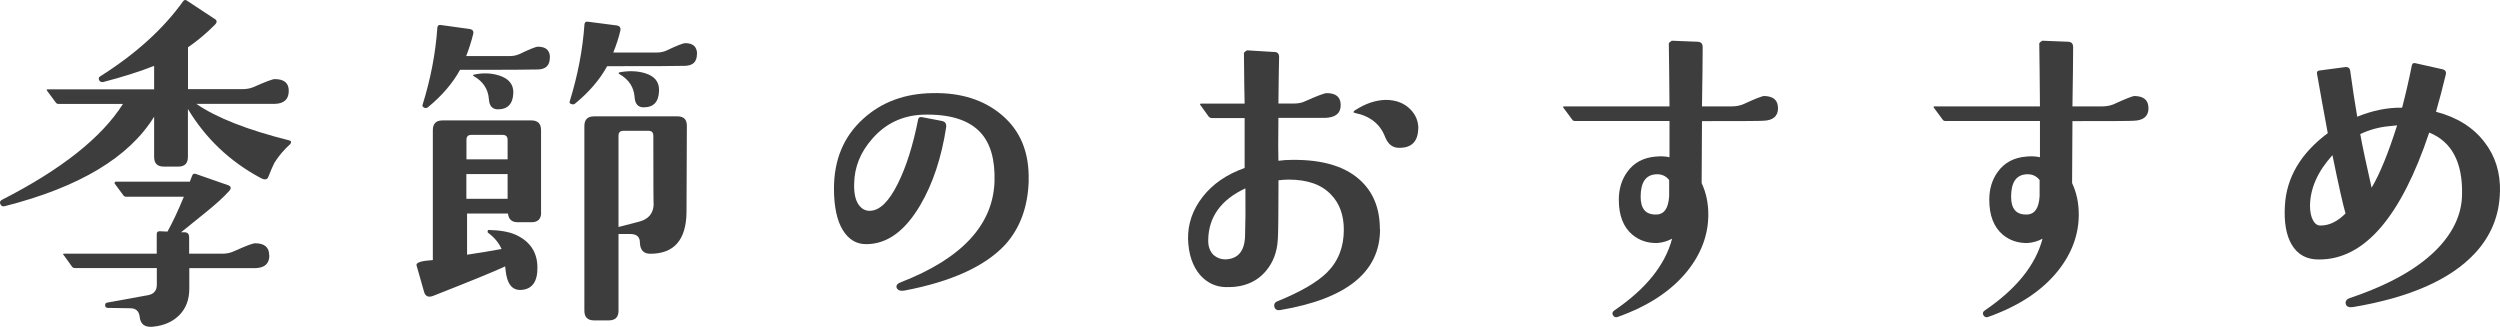 <?xml version="1.0" encoding="UTF-8"?><svg id="_レイヤー_2" xmlns="http://www.w3.org/2000/svg" viewBox="0 0 288.56 37.73"><defs><style>.cls-1{fill:#3d3d3d;}</style></defs><g id="_レイヤー_1-2"><path class="cls-1" d="m33.53,16.6c-.77.7-1.39,1.43-1.86,2.2-.15.28-.39.83-.7,1.62-.13.33-.43.37-.89.12-3.56-1.91-6.35-4.56-8.39-7.96v5.53c0,.75-.37,1.12-1.12,1.12h-1.66c-.75,0-1.12-.37-1.12-1.12v-4.64c-2.89,4.69-8.62,8.13-17.21,10.32-.26.08-.44,0-.54-.23-.1-.21-.04-.37.19-.5,6.86-3.5,11.51-7.19,13.96-11.06h-7.42c-.15,0-.27-.06-.35-.19l-.97-1.31c-.1-.13-.08-.19.08-.19h12.26v-2.71c-1.55.62-3.49,1.24-5.84,1.86-.23.05-.4-.01-.5-.19-.1-.21-.06-.36.12-.46C15.64,6.24,18.82,3.37,21.12.17c.13-.18.27-.22.42-.12l3.17,2.09c.36.18.39.43.08.73-1,1.01-2.04,1.87-3.09,2.59v4.83h6.26c.49,0,.92-.08,1.28-.23,1.39-.62,2.22-.93,2.47-.93,1.08,0,1.62.45,1.62,1.35,0,.98-.54,1.48-1.62,1.51h-9.05c2.32,1.6,5.89,3,10.71,4.21.23.05.28.18.16.39Zm-2.44,12.88c0,.95-.54,1.44-1.62,1.47h-7.62v2.36c0,1.26-.38,2.28-1.14,3.05-.76.77-1.77,1.22-3.04,1.35-.95.1-1.47-.28-1.55-1.16-.08-.64-.44-.97-1.08-.97l-2.55-.04c-.23,0-.35-.09-.35-.27-.03-.21.06-.32.27-.35l4.68-.85c.67-.13,1.01-.53,1.01-1.2v-1.93h-9.43c-.15,0-.27-.05-.35-.15l-.97-1.35c-.05-.05-.08-.09-.08-.12.03-.03.08-.04.15-.04h10.67v-2.28c0-.21.12-.31.35-.31l.89.04c.59-1.06,1.22-2.4,1.89-4.02h-6.65c-.16,0-.27-.06-.35-.19l-.97-1.31s-.04-.05-.04-.08c0-.05.04-.1.12-.16h8.58l.27-.7c.08-.21.22-.27.43-.19l3.67,1.28c.39.13.45.35.19.66-.62.7-1.53,1.53-2.75,2.51l-2.82,2.28h.39c.36,0,.54.19.54.58v1.89h3.87c.46,0,.89-.09,1.28-.27,1.37-.62,2.19-.93,2.47-.93,1.08,0,1.62.46,1.62,1.39Z"/><path class="cls-1" d="m62.46,24.53c0,.75-.37,1.12-1.12,1.12h-1.59c-.67,0-1.04-.33-1.12-1h-4.72v4.75c1.39-.21,2.72-.42,3.98-.66-.31-.72-.84-1.35-1.58-1.89-.05-.1-.04-.21.04-.31,1.34.03,2.38.21,3.13.54,1.68.75,2.53,2,2.55,3.75.03,1.65-.58,2.53-1.82,2.63-1.08.1-1.7-.67-1.86-2.32l-.04-.39c-1.34.62-4.11,1.75-8.31,3.4-.54.21-.89.06-1.04-.42l-.89-3.13c-.03-.31.6-.5,1.89-.58v-15c0-.75.37-1.12,1.12-1.12h10.25c.75,0,1.12.37,1.12,1.12v9.51Zm1-17.86c0,.88-.46,1.33-1.39,1.35-.77.03-3.76.04-8.97.04-.85,1.55-2.08,2.98-3.67,4.29-.15.13-.31.16-.46.08-.18-.08-.25-.19-.19-.35.93-2.99,1.5-5.95,1.7-8.89.03-.23.14-.33.35-.31l3.33.46c.39.05.54.25.46.58-.21.85-.48,1.7-.81,2.55h5.07c.39,0,.75-.08,1.08-.23,1.19-.57,1.89-.85,2.13-.85.93,0,1.39.42,1.39,1.28Zm-4.87,11.72v-2.24c0-.39-.19-.58-.58-.58h-3.63c-.36,0-.54.19-.54.58v2.24h4.76Zm0,4.56v-2.86h-4.76v2.86h4.76Zm.66-12.22c-.05,1.26-.64,1.89-1.78,1.89-.64,0-.99-.39-1.04-1.16-.08-1.16-.66-2.05-1.74-2.67-.16-.08-.13-.14.08-.19,1-.21,1.96-.17,2.86.12,1.11.36,1.65,1.03,1.62,2.01Zm21.19-4.48c0,.88-.46,1.33-1.39,1.35-.77.03-3.76.04-8.97.04-.85,1.55-2.08,2.98-3.67,4.29-.15.13-.31.15-.46.08-.18-.05-.25-.15-.19-.31.93-3.02,1.5-5.98,1.7-8.89.03-.23.14-.33.35-.31l3.33.43c.39.05.54.26.46.62-.18.77-.45,1.61-.81,2.51h5.07c.39,0,.75-.08,1.08-.23,1.19-.57,1.91-.85,2.17-.85.9,0,1.35.43,1.35,1.28Zm-1.16,8.27l-.04,10.01c-.05,3.17-1.44,4.76-4.18,4.76-.77,0-1.17-.43-1.2-1.28,0-.67-.37-1-1.12-1h-1.35v8.85c0,.75-.37,1.12-1.12,1.12h-1.7c-.75,0-1.12-.37-1.12-1.12V14.55c0-.75.37-1.12,1.12-1.12h9.63c.72,0,1.08.36,1.08,1.08Zm-3.21-4.06c-.03,1.29-.62,1.93-1.78,1.93-.64,0-.99-.39-1.04-1.16-.08-1.16-.66-2.05-1.74-2.67-.18-.1-.15-.18.08-.23,1.06-.18,2.01-.14,2.86.12,1.11.33,1.65,1,1.62,2.01Zm-.62,13.15c-.03.1-.04-2.54-.04-7.93,0-.39-.18-.58-.54-.58h-2.94c-.36,0-.54.19-.54.58v10.52l2.4-.62c1.06-.28,1.61-.94,1.66-1.97Z"/><path class="cls-1" d="m118.74,20.78c-.08,3.07-.99,5.57-2.75,7.5-2.32,2.47-6.19,4.23-11.6,5.26-.46.08-.76-.03-.89-.31-.1-.28.06-.5.5-.66,7.01-2.73,10.61-6.6,10.79-11.6.08-2.53-.46-4.42-1.62-5.68-1.37-1.47-3.6-2.15-6.69-2.05-2.35.1-4.28,1.03-5.8,2.78-1.37,1.55-2.06,3.27-2.09,5.18-.03,1.08.14,1.88.5,2.4.36.52.81.76,1.35.73,1.11-.03,2.18-1.08,3.21-3.17.95-1.91,1.73-4.36,2.32-7.35.05-.26.23-.35.54-.27l2.2.42c.39.08.55.32.5.73-.54,3.51-1.53,6.5-2.98,8.97-1.75,2.99-3.81,4.5-6.19,4.52-1.16.03-2.08-.52-2.76-1.62-.68-1.11-1.02-2.71-1.02-4.79,0-3.35,1.13-6.04,3.4-8.08,2.11-1.91,4.76-2.89,7.93-2.94,3.33-.08,6.03.79,8.12,2.59,2.09,1.8,3.09,4.28,3.02,7.42Z"/><path class="cls-1" d="m159.29,26.46c0,4.92-3.83,8.03-11.48,9.32-.36.08-.59-.03-.7-.31-.1-.33.01-.57.35-.7,2.65-1.08,4.55-2.18,5.68-3.29,1.31-1.29,1.97-2.94,1.97-4.95,0-1.7-.49-3.05-1.47-4.06-1.08-1.16-2.72-1.74-4.91-1.74-.36,0-.75.03-1.16.08,0,3.92-.03,6.2-.08,6.84-.08,1.42-.53,2.62-1.35,3.6-1.08,1.31-2.64,1.95-4.68,1.89-1.13-.03-2.1-.48-2.9-1.35-.9-1.03-1.38-2.44-1.43-4.21-.03-1.75.53-3.37,1.68-4.85,1.15-1.48,2.76-2.6,4.85-3.34,0,.41,0-1.51,0-5.76h-3.75c-.15,0-.28-.05-.39-.16l-.97-1.35c-.08-.1-.04-.16.12-.16h4.99c-.03-.93-.05-2.87-.08-5.84.05-.1.17-.21.35-.31l3.13.19c.39,0,.58.19.58.58-.03,1.06-.05,2.85-.08,5.37h1.82c.49,0,.92-.09,1.28-.27,1.39-.62,2.22-.93,2.47-.93,1.08,0,1.62.46,1.62,1.39s-.59,1.42-1.78,1.47h-5.41c-.03,2.58-.03,4.23,0,4.95.26-.03.51-.05.77-.08,3.84-.18,6.7.57,8.58,2.24,1.57,1.39,2.36,3.3,2.36,5.72Zm-15.54-4.72c-2.81,1.31-4.24,3.29-4.29,5.92-.03.75.18,1.34.62,1.78.39.33.84.5,1.35.5,1.47-.05,2.23-.95,2.28-2.71.05-1.42.06-3.25.04-5.49Zm19.95-6.92c-.03,1.52-.77,2.27-2.24,2.24-.72,0-1.25-.41-1.58-1.24-.57-1.5-1.73-2.42-3.48-2.78-.23-.05-.23-.15,0-.31,1.19-.77,2.36-1.17,3.52-1.2,1.21,0,2.18.37,2.9,1.12.59.62.89,1.34.89,2.17Z"/><path class="cls-1" d="m205.23,12.47c0,.95-.58,1.44-1.74,1.47-.31.03-2.66.04-7.04.04l-.04,7.15c.52,1.11.77,2.32.77,3.63,0,2.32-.8,4.49-2.4,6.5-1.83,2.29-4.52,4.07-8.08,5.33-.23.08-.41,0-.54-.23-.1-.21-.04-.39.19-.54,3.63-2.47,5.85-5.23,6.65-8.27-.52.28-1.08.45-1.7.5-1.13.03-2.1-.3-2.9-.97-1.03-.88-1.55-2.22-1.55-4.02,0-1.24.32-2.31.97-3.21.77-1.08,1.88-1.67,3.33-1.78.57-.05,1.08-.03,1.55.08v-4.18h-10.9c-.16,0-.27-.06-.35-.19l-.97-1.31c-.1-.13-.08-.19.08-.19h12.14c-.03-3.43-.05-5.85-.08-7.27.05-.1.17-.21.35-.31l3.02.12c.36.03.54.23.54.62,0,1.37-.03,3.65-.08,6.84h3.44c.46,0,.89-.08,1.28-.23,1.39-.64,2.22-.97,2.47-.97,1.06.03,1.58.49,1.58,1.39Zm-12.57,8.31c-.39-.49-.9-.71-1.55-.66-1.16.08-1.74.94-1.74,2.59,0,1.39.59,2.08,1.78,2.05.93,0,1.43-.71,1.51-2.13v-1.86Z"/><path class="cls-1" d="m247.99,12.47c0,.95-.58,1.44-1.74,1.47-.31.03-2.66.04-7.04.04l-.04,7.15c.52,1.11.77,2.32.77,3.63,0,2.32-.8,4.49-2.4,6.5-1.83,2.29-4.52,4.07-8.08,5.33-.23.08-.41,0-.54-.23-.1-.21-.04-.39.19-.54,3.63-2.47,5.85-5.23,6.65-8.27-.52.28-1.08.45-1.7.5-1.13.03-2.1-.3-2.9-.97-1.03-.88-1.55-2.22-1.55-4.02,0-1.24.32-2.31.97-3.21.77-1.08,1.88-1.67,3.33-1.78.57-.05,1.08-.03,1.55.08v-4.18h-10.9c-.16,0-.27-.06-.35-.19l-.97-1.31c-.1-.13-.08-.19.08-.19h12.14c-.03-3.43-.05-5.85-.08-7.27.05-.1.17-.21.35-.31l3.02.12c.36.03.54.23.54.62,0,1.37-.03,3.65-.08,6.84h3.44c.46,0,.89-.08,1.28-.23,1.39-.64,2.22-.97,2.47-.97,1.06.03,1.58.49,1.58,1.39Zm-12.57,8.31c-.39-.49-.9-.71-1.55-.66-1.16.08-1.74.94-1.74,2.59,0,1.39.59,2.08,1.78,2.05.93,0,1.43-.71,1.51-2.13v-1.86Z"/><path class="cls-1" d="m288.55,22.13c-.05,2.71-1.01,5.07-2.86,7.08-2.81,3.04-7.5,5.12-14.07,6.23-.46.08-.75-.03-.85-.31-.1-.33.05-.58.46-.73,4.67-1.57,8.09-3.53,10.28-5.88,1.75-1.88,2.64-3.91,2.67-6.07.08-3.71-1.19-6.1-3.79-7.15-3.27,9.77-7.5,14.65-12.68,14.65-1.44.03-2.51-.55-3.21-1.74-.62-1.08-.88-2.56-.77-4.45.18-3.27,1.83-6.07,4.95-8.39-.49-2.63-.9-4.91-1.24-6.84-.05-.23.04-.36.27-.39l2.94-.39c.36-.05.57.09.62.42.28,2.04.55,3.8.81,5.3,1.78-.72,3.5-1.07,5.18-1.04.41-1.57.79-3.2,1.12-4.87.05-.23.18-.32.39-.27l3.13.7c.36.08.49.3.39.66-.36,1.5-.73,2.91-1.12,4.25,2.45.64,4.32,1.82,5.61,3.52,1.24,1.6,1.83,3.51,1.78,5.72Zm-17.82,2.51c-.28-.95-.79-3.2-1.51-6.73-1.7,1.88-2.57,3.83-2.59,5.84,0,.7.12,1.26.35,1.68.23.43.53.62.89.6.98,0,1.93-.46,2.86-1.39Zm5.95-10.17c-.18.03-.44.05-.77.08-1.24.1-2.4.41-3.48.93.26,1.44.7,3.51,1.31,6.19.95-1.6,1.93-4,2.94-7.19Z"/></g></svg>